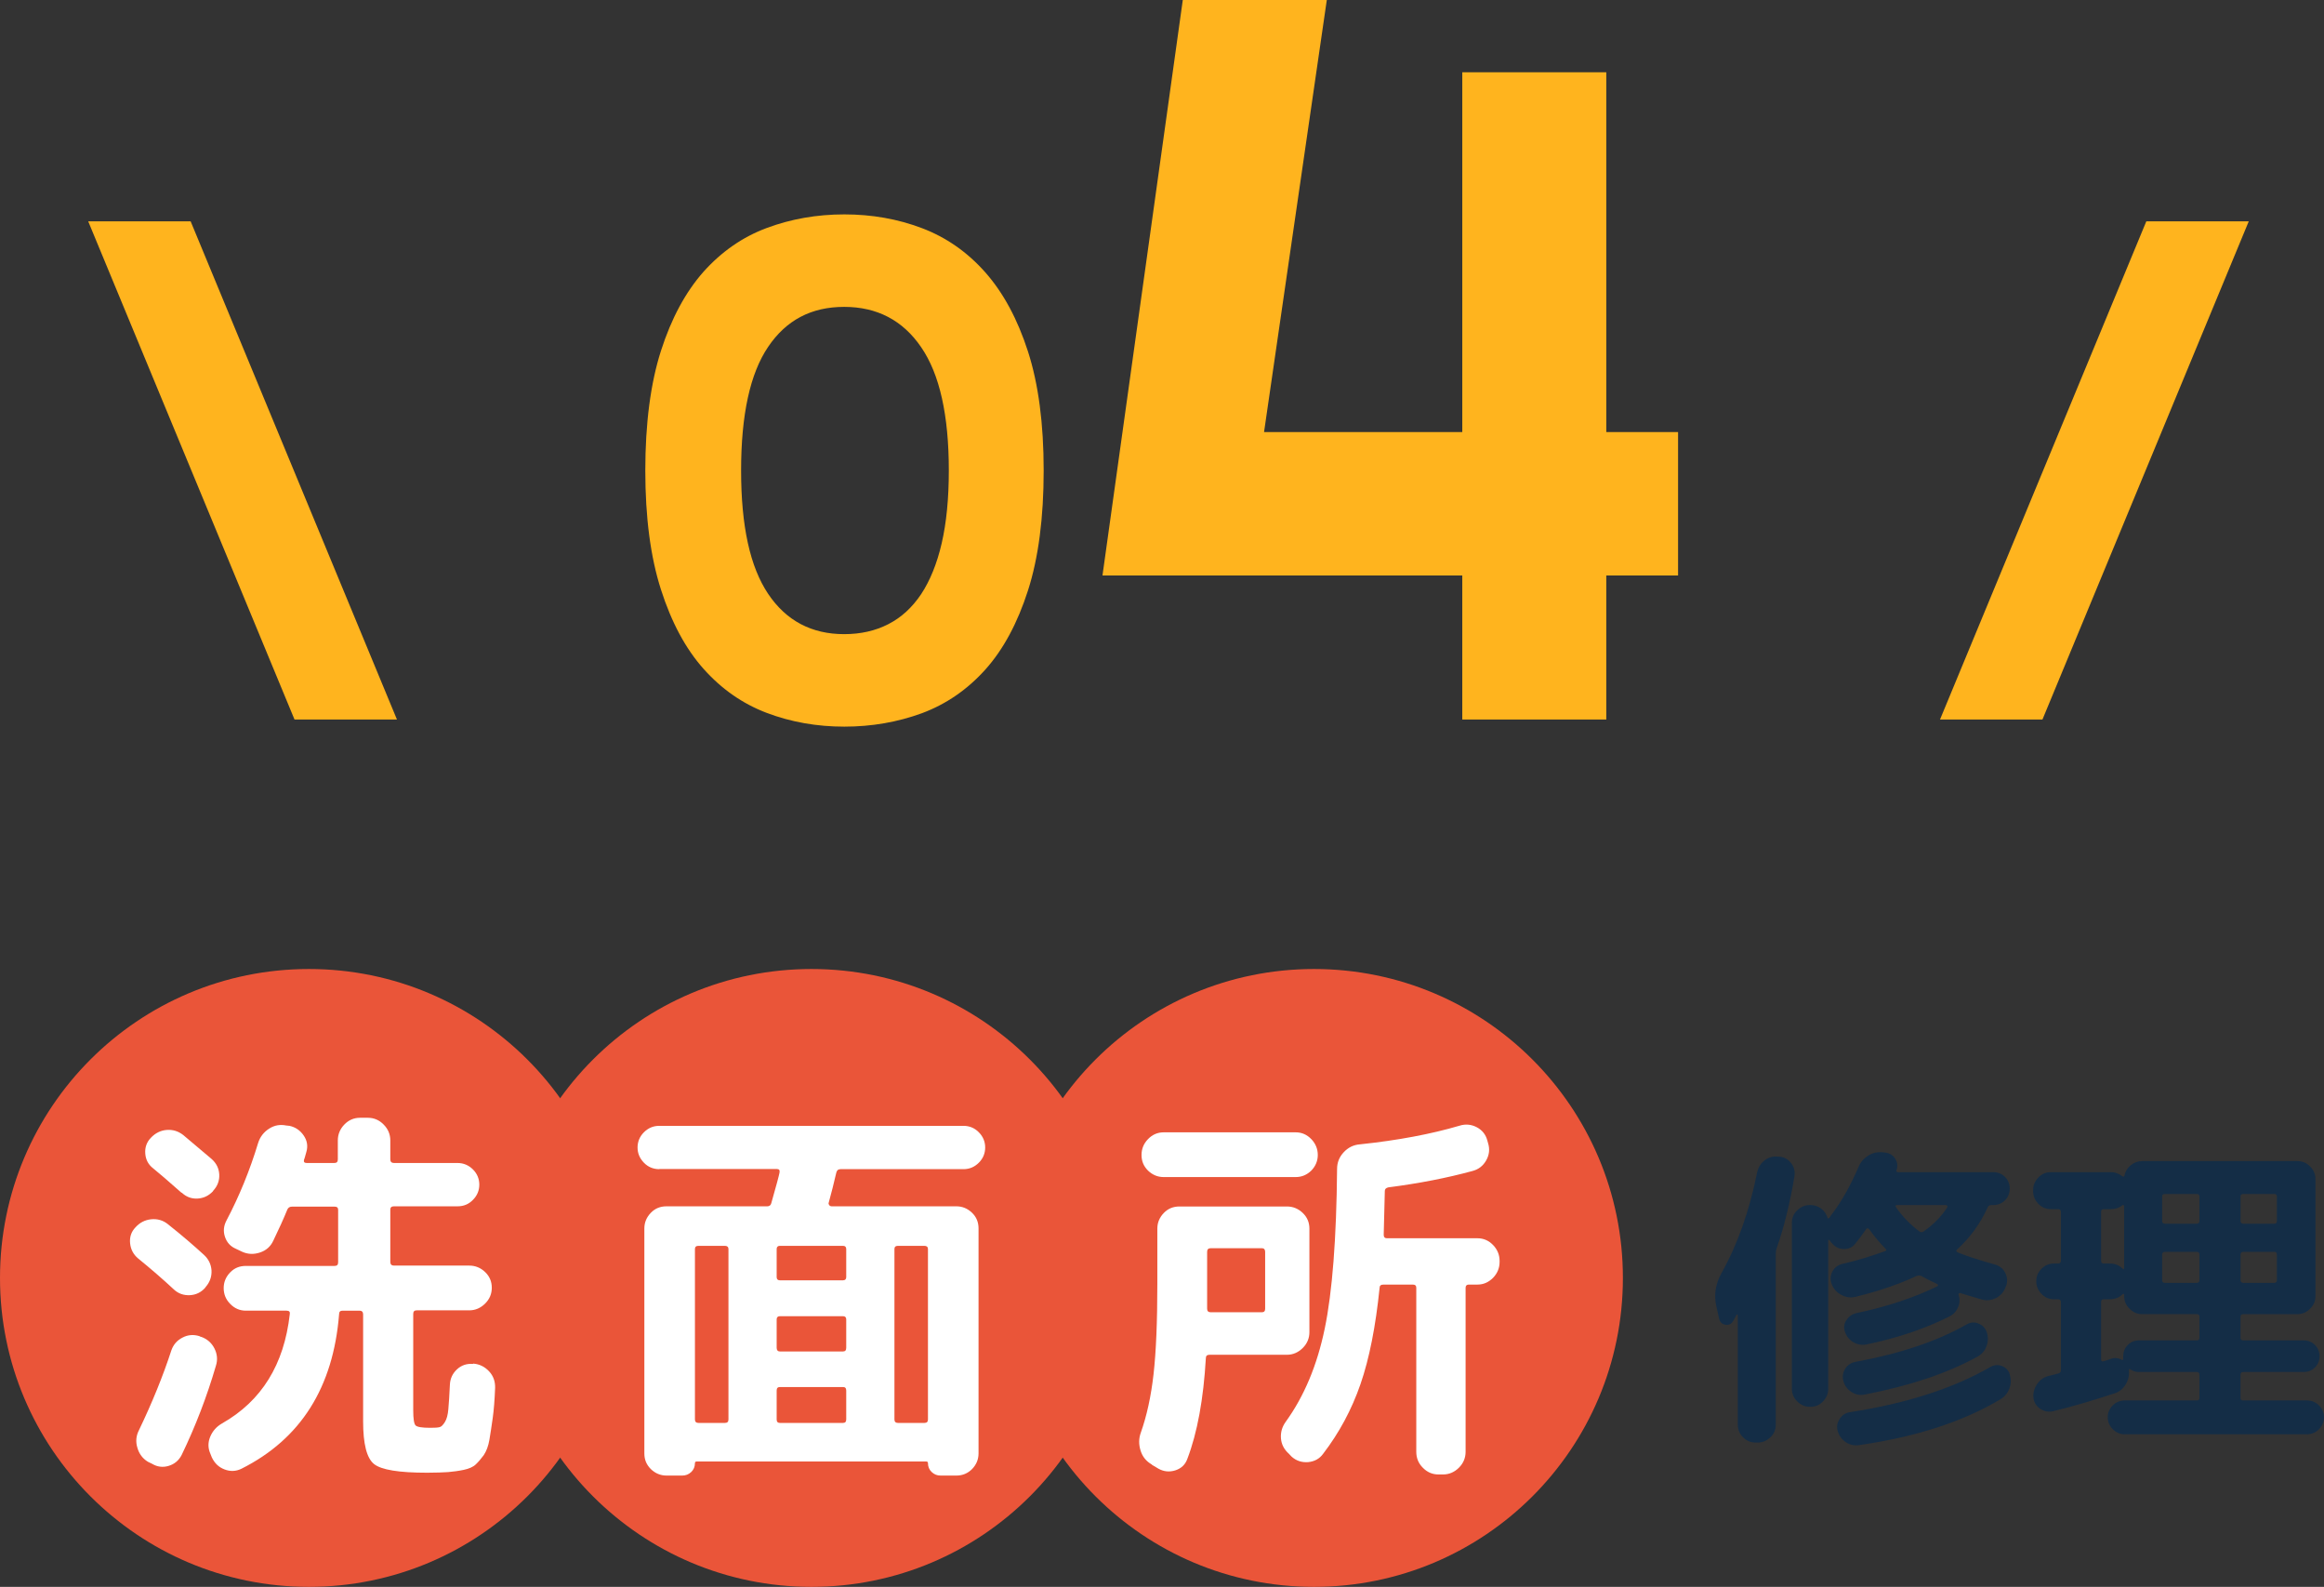 <?xml version="1.0" encoding="UTF-8"?><svg id="_イヤー_2" xmlns="http://www.w3.org/2000/svg" width="147.01" height="100.37" viewBox="0 0 147.01 100.37"><rect x="0" y="0" width="147.01" height="100.37" fill="#333333" stroke="none"/><defs><style>.cls-1{fill:#fff;}.cls-2{fill:#ffb41e;}.cls-3{fill:#142d46;}.cls-4{fill:#ea5539;}</style></defs><g id="_定デザイン"><g><g><path class="cls-2" d="M25.11,45.51h-6.48L5.58,14h6.48l13.05,31.51Z"/><path class="cls-2" d="M66.02,29.76c0,2.99-.33,5.52-.99,7.58s-1.56,3.74-2.7,5.01-2.48,2.19-4.01,2.76c-1.53,.56-3.17,.85-4.91,.85s-3.38-.29-4.91-.87c-1.53-.58-2.86-1.51-4-2.79-1.14-1.28-2.03-2.95-2.69-5.01-.66-2.06-.99-4.57-.99-7.53s.33-5.51,.99-7.57c.66-2.06,1.56-3.72,2.69-5,1.14-1.27,2.47-2.2,4-2.77,1.53-.57,3.17-.86,4.91-.86s3.38,.29,4.91,.87c1.53,.58,2.87,1.51,4.01,2.8,1.14,1.29,2.04,2.96,2.7,5.01,.66,2.05,.99,4.56,.99,7.51Zm-6,0c0-3.5-.58-6.1-1.75-7.8-1.16-1.7-2.79-2.55-4.87-2.55s-3.67,.84-4.81,2.53c-1.14,1.68-1.71,4.29-1.71,7.82s.57,6.1,1.71,7.8c1.14,1.7,2.75,2.55,4.81,2.55,1.04,0,1.97-.21,2.79-.63,.82-.42,1.51-1.05,2.08-1.9,.56-.85,1-1.92,1.3-3.22,.3-1.3,.45-2.83,.45-4.6Z"/><path class="cls-2" d="M106.15,36.4h-4.54v9.11h-9.11v-9.11h-22.76L74.82,0h9.11l-3.97,27.33h12.54V4.57h9.11V27.33h4.54v9.08Z"/><path class="cls-2" d="M129.2,45.51h-6.48l13.05-31.51h6.48l-13.05,31.51Z"/></g><g><g><circle class="cls-4" cx="19.54" cy="80.83" r="19.54"/><path class="cls-1" d="M10.99,81.55c-.7-.65-1.45-1.3-2.25-1.95-.3-.25-.47-.57-.51-.96-.04-.39,.07-.73,.34-1.01,.27-.3,.6-.47,.99-.51,.39-.04,.75,.06,1.06,.31,.92,.73,1.67,1.38,2.27,1.93,.3,.27,.46,.6,.49,.99,.02,.39-.1,.74-.36,1.04l-.05,.07c-.25,.28-.57,.44-.96,.46-.39,.02-.73-.1-1.01-.36Zm1.72,3c.38,.13,.67,.38,.85,.73,.18,.35,.22,.72,.1,1.1-.57,1.95-1.29,3.83-2.17,5.65-.18,.35-.46,.58-.83,.69-.37,.11-.72,.06-1.05-.14l-.25-.12c-.33-.2-.56-.5-.67-.89-.12-.39-.08-.76,.1-1.11,.83-1.73,1.52-3.42,2.05-5.05,.13-.37,.37-.64,.71-.81,.34-.18,.7-.2,1.06-.09l.1,.05Zm-1.22-9.1c-.85-.75-1.45-1.27-1.8-1.55-.3-.23-.47-.54-.5-.93-.03-.38,.08-.72,.35-1,.28-.3,.62-.47,1-.5,.38-.03,.73,.07,1.05,.32,.38,.32,.98,.82,1.8,1.52,.3,.27,.46,.59,.48,.98,.02,.38-.11,.73-.38,1.02l-.03,.05c-.27,.28-.59,.43-.97,.45-.38,.02-.72-.11-1-.38Zm18.45,10.8c.4,.03,.73,.2,1,.49,.27,.29,.39,.64,.38,1.04-.03,.77-.08,1.4-.15,1.9-.07,.5-.14,.96-.21,1.38-.07,.42-.2,.74-.36,.98-.17,.23-.34,.43-.51,.59-.17,.16-.43,.27-.76,.34-.33,.07-.66,.11-.98,.14-.32,.02-.76,.04-1.33,.04-1.78,0-2.9-.18-3.36-.55-.46-.37-.69-1.27-.69-2.7v-6.77c0-.15-.08-.23-.22-.23h-1.08c-.15,0-.22,.07-.22,.23-.37,4.63-2.43,7.89-6.18,9.77-.35,.17-.71,.18-1.07,.04-.37-.14-.63-.4-.8-.76l-.1-.25c-.15-.35-.15-.7,0-1.06,.15-.36,.4-.64,.75-.84,2.5-1.42,3.92-3.72,4.28-6.9,.03-.15-.03-.23-.2-.23h-2.58c-.38,0-.71-.14-.99-.43-.28-.28-.41-.62-.41-1s.14-.71,.41-.99c.27-.28,.6-.41,.99-.41h5.62c.15,0,.22-.07,.22-.23v-3.32c0-.13-.07-.2-.22-.2h-2.7c-.15,0-.25,.07-.3,.2-.23,.57-.53,1.22-.88,1.95-.17,.37-.45,.62-.84,.75-.39,.13-.77,.12-1.14-.05l-.38-.18c-.35-.15-.58-.4-.7-.76-.12-.36-.08-.7,.1-1.04,.8-1.52,1.47-3.15,2-4.9,.12-.38,.35-.68,.69-.9,.34-.22,.7-.28,1.09-.2l.2,.02c.38,.08,.68,.29,.9,.61,.22,.32,.28,.67,.17,1.04-.02,.05-.04,.13-.07,.25-.03,.12-.06,.2-.08,.25-.03,.13,.02,.2,.17,.2h1.75c.15,0,.22-.07,.22-.23v-1.2c0-.38,.14-.72,.41-1,.27-.28,.6-.43,.99-.43h.5c.38,0,.72,.14,1,.43,.28,.28,.42,.62,.42,1v1.2c0,.15,.08,.23,.23,.23h4.02c.38,0,.71,.14,.98,.41,.27,.27,.4,.6,.4,.96s-.13,.69-.4,.96c-.27,.28-.59,.41-.98,.41h-4.02c-.15,0-.23,.07-.23,.2v3.32c0,.15,.08,.23,.23,.23h4.77c.38,0,.72,.14,1,.41,.28,.27,.42,.6,.42,.99s-.14,.72-.42,1c-.28,.28-.62,.43-1,.43h-3.33c-.15,0-.22,.07-.22,.23v6.1c0,.53,.05,.85,.15,.95,.1,.1,.41,.15,.92,.15,.28,0,.48-.01,.59-.04,.11-.02,.22-.13,.34-.32,.12-.19,.19-.46,.22-.81,.03-.35,.07-.88,.1-1.57,.02-.38,.17-.7,.45-.96,.28-.26,.62-.37,1-.34Z"/></g><g><circle class="cls-4" cx="51.33" cy="80.83" r="19.54"/><path class="cls-1" d="M41.7,73.95c-.38,0-.71-.14-.97-.41-.27-.28-.4-.6-.4-.96s.13-.69,.4-.96c.27-.27,.59-.41,.97-.41h19.25c.38,0,.71,.14,.97,.41,.27,.27,.4,.6,.4,.96s-.13,.69-.4,.96c-.27,.27-.59,.41-.97,.41h-7.78c-.15,0-.24,.08-.27,.23-.15,.65-.31,1.28-.48,1.9-.02,.05,0,.1,.04,.15,.04,.05,.09,.07,.14,.07h7.9c.38,0,.71,.14,.99,.41,.28,.27,.41,.6,.41,.99v14.23c0,.38-.14,.71-.41,.99-.27,.27-.6,.41-.99,.41h-1c-.22,0-.4-.07-.56-.22-.16-.15-.24-.34-.24-.57,0-.07-.04-.1-.12-.1h-14.5c-.08,0-.12,.03-.12,.1,0,.23-.08,.42-.24,.57-.16,.15-.35,.22-.56,.22h-1c-.38,0-.71-.14-.99-.41-.28-.28-.41-.6-.41-.99v-14.23c0-.38,.14-.71,.41-.99,.27-.28,.6-.41,.99-.41h6.38c.13,0,.22-.07,.25-.2,.32-1.12,.49-1.76,.52-1.93,.03-.15-.02-.23-.17-.23h-7.42Zm4.38,15.83v-10.78c0-.13-.08-.2-.22-.2h-1.68c-.15,0-.22,.07-.22,.2v10.78c0,.15,.08,.22,.22,.22h1.68c.15,0,.22-.07,.22-.22Zm7.25-10.98h-4c-.13,0-.2,.07-.2,.2v1.78c0,.13,.07,.2,.2,.2h4c.13,0,.2-.07,.2-.2v-1.78c0-.13-.07-.2-.2-.2Zm.2,6.45v-1.8c0-.13-.07-.2-.2-.2h-4c-.13,0-.2,.07-.2,.2v1.8c0,.15,.07,.23,.2,.23h4c.13,0,.2-.07,.2-.23Zm0,4.53v-1.83c0-.15-.07-.22-.2-.22h-4c-.13,0-.2,.07-.2,.22v1.83c0,.15,.07,.22,.2,.22h4c.13,0,.2-.07,.2-.22Zm3.05-10.78v10.78c0,.15,.08,.22,.22,.22h1.68c.15,0,.22-.07,.22-.22v-10.78c0-.13-.08-.2-.22-.2h-1.68c-.15,0-.22,.07-.22,.2Z"/></g><g><circle class="cls-4" cx="83.12" cy="80.83" r="19.54"/><path class="cls-1" d="M72.86,92.63c-.35-.2-.59-.49-.71-.88-.12-.38-.12-.76,.01-1.12,.38-1.07,.65-2.3,.81-3.71,.16-1.41,.24-3.31,.24-5.71v-3.5c0-.38,.14-.71,.41-.99,.27-.28,.6-.41,.99-.41h6.8c.38,0,.72,.14,1,.41,.28,.27,.42,.6,.42,.99v6.55c0,.38-.14,.72-.42,1-.28,.28-.62,.43-1,.43h-4.9c-.15,0-.23,.07-.23,.2-.15,2.6-.54,4.73-1.17,6.38-.13,.37-.39,.61-.76,.73-.38,.12-.73,.08-1.06-.1l-.42-.25Zm.75-18.18c-.38,0-.71-.14-.99-.41-.28-.28-.41-.6-.41-.99s.14-.72,.41-1c.27-.28,.6-.43,.99-.43h8.35c.38,0,.71,.14,.99,.43,.27,.28,.41,.62,.41,1s-.14,.71-.41,.99c-.28,.27-.6,.41-.99,.41h-8.35Zm2.75,8.25v.08c0,.15,.08,.22,.22,.22h3.25c.13,0,.2-.07,.2-.22v-3.6c0-.15-.07-.23-.2-.23h-3.25c-.15,0-.22,.08-.22,.23v3.52Zm17.1-4.38c.38,0,.71,.14,.99,.43,.27,.28,.41,.62,.41,1v.07c0,.38-.14,.72-.41,1-.28,.28-.6,.43-.99,.43h-.55c-.13,0-.2,.07-.2,.2v10.38c0,.38-.14,.72-.42,1-.28,.28-.62,.43-1,.43h-.3c-.38,0-.71-.14-.99-.43-.28-.28-.41-.62-.41-1v-10.38c0-.13-.07-.2-.22-.2h-1.85c-.17,0-.25,.07-.25,.2-.25,2.45-.65,4.48-1.21,6.1-.56,1.62-1.35,3.08-2.36,4.4-.23,.32-.55,.49-.95,.53-.4,.03-.75-.08-1.05-.35l-.17-.18c-.3-.27-.47-.59-.5-.97-.03-.38,.07-.73,.3-1.05,1.17-1.62,1.99-3.58,2.47-5.9,.48-2.32,.74-5.68,.78-10.1,0-.4,.14-.75,.42-1.05,.28-.3,.62-.47,1.03-.5,2.37-.25,4.47-.64,6.3-1.18,.38-.12,.75-.08,1.09,.1,.34,.18,.56,.46,.66,.82l.05,.18c.12,.38,.08,.75-.12,1.1-.2,.35-.49,.57-.88,.67-1.58,.43-3.35,.78-5.3,1.03-.15,.03-.23,.11-.23,.22-.05,1.77-.07,2.69-.07,2.78,0,.15,.07,.22,.2,.22h5.75Z"/></g><g><path class="cls-3" d="M112.49,73.16h.08c.31,.03,.55,.17,.74,.42,.19,.25,.25,.53,.2,.84-.29,1.73-.67,3.24-1.12,4.52-.04,.11-.06,.22-.06,.34v10.84c0,.31-.11,.57-.34,.79-.23,.22-.49,.33-.8,.33h-.14c-.31,0-.57-.11-.79-.33-.22-.22-.33-.48-.33-.79v-6.92s-.01-.04-.03-.05c-.02,0-.04,0-.05,.01-.01,.03-.05,.09-.1,.19-.05,.1-.09,.17-.12,.21-.11,.19-.27,.26-.48,.23-.21-.03-.35-.16-.4-.37l-.18-.8c-.16-.72-.05-1.41,.32-2.08,1.01-1.8,1.77-3.93,2.26-6.38,.07-.32,.23-.58,.48-.77,.25-.19,.54-.27,.86-.23Zm13.6,.98c.29,0,.54,.1,.74,.3,.2,.2,.3,.45,.3,.74s-.1,.54-.3,.74c-.2,.2-.45,.3-.74,.3h-.12c-.12,0-.2,.05-.24,.16-.48,1.04-1.13,1.93-1.94,2.66-.07,.07-.05,.13,.06,.18,.59,.24,1.37,.49,2.34,.76,.29,.08,.51,.25,.65,.52s.16,.54,.07,.82l-.04,.08c-.11,.31-.3,.54-.59,.69-.29,.15-.58,.19-.89,.11-.83-.24-1.29-.38-1.4-.42-.01-.01-.04,0-.07,.03-.03,.03-.04,.06-.03,.07,.09,.27,.09,.53-.02,.79-.11,.26-.29,.46-.54,.59-1.53,.77-3.29,1.37-5.28,1.78-.29,.05-.57,0-.82-.15-.25-.15-.43-.37-.52-.65-.09-.25-.07-.5,.08-.73,.15-.23,.35-.38,.62-.45,1.95-.41,3.66-.98,5.14-1.7,.03-.01,.04-.04,.04-.07s-.01-.06-.04-.07c-.37-.17-.7-.34-.98-.5-.09-.05-.2-.06-.32-.02-1.11,.52-2.39,.96-3.86,1.32-.31,.08-.61,.04-.9-.11-.29-.15-.5-.38-.62-.69-.11-.27-.09-.53,.04-.79,.13-.26,.35-.42,.64-.49,.88-.2,1.77-.47,2.68-.8,.11-.03,.12-.08,.04-.16-.39-.4-.73-.81-1.02-1.22-.09-.09-.16-.1-.2-.02-.21,.31-.45,.62-.7,.94-.19,.23-.43,.33-.73,.32-.3-.01-.54-.13-.73-.36l-.06-.06s-.07-.09-.1-.14c-.01-.01-.03-.02-.05-.02s-.03,.01-.03,.04v9.38c0,.31-.11,.57-.33,.8-.22,.23-.48,.34-.79,.34h-.04c-.31,0-.57-.11-.8-.34-.23-.23-.34-.49-.34-.8v-10.5c0-.31,.11-.57,.34-.79,.23-.22,.49-.33,.8-.33h.04c.25,0,.48,.08,.68,.23,.2,.15,.33,.35,.4,.59,.01,.01,.03,.02,.05,.02s.04,0,.05-.02c.01-.01,.04-.05,.07-.1,.03-.05,.06-.09,.07-.1,.64-.84,1.21-1.85,1.72-3.04,.13-.31,.34-.54,.61-.71,.27-.17,.58-.24,.91-.21l.16,.02c.27,.03,.48,.15,.63,.38,.15,.23,.18,.47,.09,.72-.03,.09,0,.14,.1,.14h6.02Zm-.18,12.32c.23-.13,.47-.15,.72-.06,.25,.09,.42,.27,.5,.52,.09,.31,.09,.61-.02,.9-.11,.29-.29,.52-.56,.68-2.35,1.41-5.32,2.38-8.92,2.9-.31,.05-.59,0-.85-.17-.26-.17-.44-.4-.53-.71-.08-.27-.04-.52,.12-.77,.16-.25,.38-.39,.66-.43,3.56-.55,6.52-1.5,8.88-2.86Zm-7.92,1.74c-.31,.07-.59,.02-.86-.15-.27-.17-.44-.4-.52-.69-.08-.28-.04-.54,.11-.78,.15-.24,.37-.39,.65-.44,2.83-.52,5.17-1.31,7.02-2.36,.24-.15,.49-.17,.75-.07,.26,.1,.44,.28,.53,.53,.11,.31,.1,.61-.01,.91-.11,.3-.31,.52-.59,.67-1.89,1.04-4.25,1.83-7.08,2.38Zm5.18-11.82s.03-.06,.01-.1c-.02-.04-.05-.06-.09-.06h-3.08c-.11,0-.13,.05-.06,.16,.4,.57,.89,1.08,1.48,1.52,.08,.05,.16,.05,.24,0,.63-.44,1.13-.95,1.5-1.52Z"/><path class="cls-3" d="M129.73,76.48c-.31,0-.57-.11-.79-.34-.22-.23-.33-.49-.33-.8v-.06c0-.31,.11-.57,.33-.8,.22-.23,.48-.34,.79-.34h3.8c.27,0,.51,.09,.72,.26,.07,.04,.11,.03,.14-.04,.05-.27,.19-.49,.4-.66,.21-.17,.45-.26,.72-.26h9.82c.31,0,.57,.11,.8,.34,.23,.23,.34,.49,.34,.8v7.4c0,.31-.11,.57-.34,.8-.23,.23-.49,.34-.8,.34h-3.42c-.12,0-.18,.05-.18,.16v1.34c0,.11,.06,.16,.18,.16h3.82c.28,0,.52,.1,.71,.29,.19,.19,.29,.43,.29,.71s-.1,.52-.29,.71c-.19,.19-.43,.29-.71,.29h-3.82c-.12,0-.18,.05-.18,.16v1.48c0,.11,.06,.16,.18,.16h4.02c.29,0,.55,.1,.76,.31,.21,.21,.32,.46,.32,.75s-.11,.55-.32,.76c-.21,.21-.47,.32-.76,.32h-11.52c-.29,0-.55-.11-.76-.32-.21-.21-.32-.47-.32-.76s.11-.54,.32-.75c.21-.21,.47-.31,.76-.31h4.56c.11,0,.16-.05,.16-.16v-1.46c0-.12-.05-.18-.16-.18h-3.66c-.19,0-.37-.05-.54-.16-.07-.07-.1-.04-.1,.08,.03,.32-.05,.62-.22,.89-.17,.27-.41,.46-.72,.55-1.36,.45-2.65,.83-3.86,1.12-.29,.07-.57,.01-.82-.16-.25-.17-.39-.41-.42-.7-.03-.32,.06-.61,.25-.88,.19-.27,.44-.43,.75-.5,.05-.01,.15-.04,.28-.07,.13-.03,.23-.06,.28-.07,.12-.03,.18-.1,.18-.22v-4.3c0-.12-.06-.18-.18-.18h-.26c-.31,0-.57-.11-.79-.34-.22-.23-.33-.49-.33-.8s.11-.57,.33-.79c.22-.22,.48-.33,.79-.33h.26c.12,0,.18-.06,.18-.18v-3.08c0-.12-.06-.18-.18-.18h-.46Zm3.18,.18v3.08c0,.12,.05,.18,.16,.18h.4c.32,0,.59,.11,.8,.32,.07,.07,.1,.05,.1-.06v-3.9s-.02-.05-.05-.06c-.03-.01-.06,0-.07,.02-.2,.16-.44,.24-.72,.24h-.46c-.11,0-.16,.06-.16,.18Zm0,5.7v3.62c0,.11,.05,.15,.16,.12,.11-.03,.27-.08,.48-.16,.24-.08,.47-.05,.68,.08,.03,.01,.05,0,.06-.01,.01-.02,.02-.04,.02-.07v-.16c0-.28,.1-.52,.29-.71,.19-.19,.43-.29,.71-.29h3.66c.11,0,.16-.05,.16-.16v-1.34c0-.11-.05-.16-.16-.16h-3.46c-.31,0-.57-.11-.8-.34-.23-.23-.34-.49-.34-.8v-.08s-.01-.05-.03-.06c-.02-.01-.04,0-.07,.02-.21,.21-.48,.32-.8,.32h-.4c-.11,0-.16,.06-.16,.18Zm3.86-6.68v1.54c0,.12,.06,.18,.18,.18h2.02c.11,0,.16-.06,.16-.18v-1.54c0-.11-.05-.16-.16-.16h-2.02c-.12,0-.18,.05-.18,.16Zm0,3.68v1.6c0,.12,.06,.18,.18,.18h2.02c.11,0,.16-.06,.16-.18v-1.6c0-.12-.05-.18-.16-.18h-2.02c-.12,0-.18,.06-.18,.18Zm4.96-3.68v1.54c0,.12,.06,.18,.18,.18h1.96c.11,0,.16-.06,.16-.18v-1.54c0-.11-.05-.16-.16-.16h-1.96c-.12,0-.18,.05-.18,.16Zm0,3.68v1.6c0,.12,.06,.18,.18,.18h1.96c.11,0,.16-.06,.16-.18v-1.6c0-.12-.05-.18-.16-.18h-1.96c-.12,0-.18,.06-.18,.18Z"/></g></g></g></g></svg>